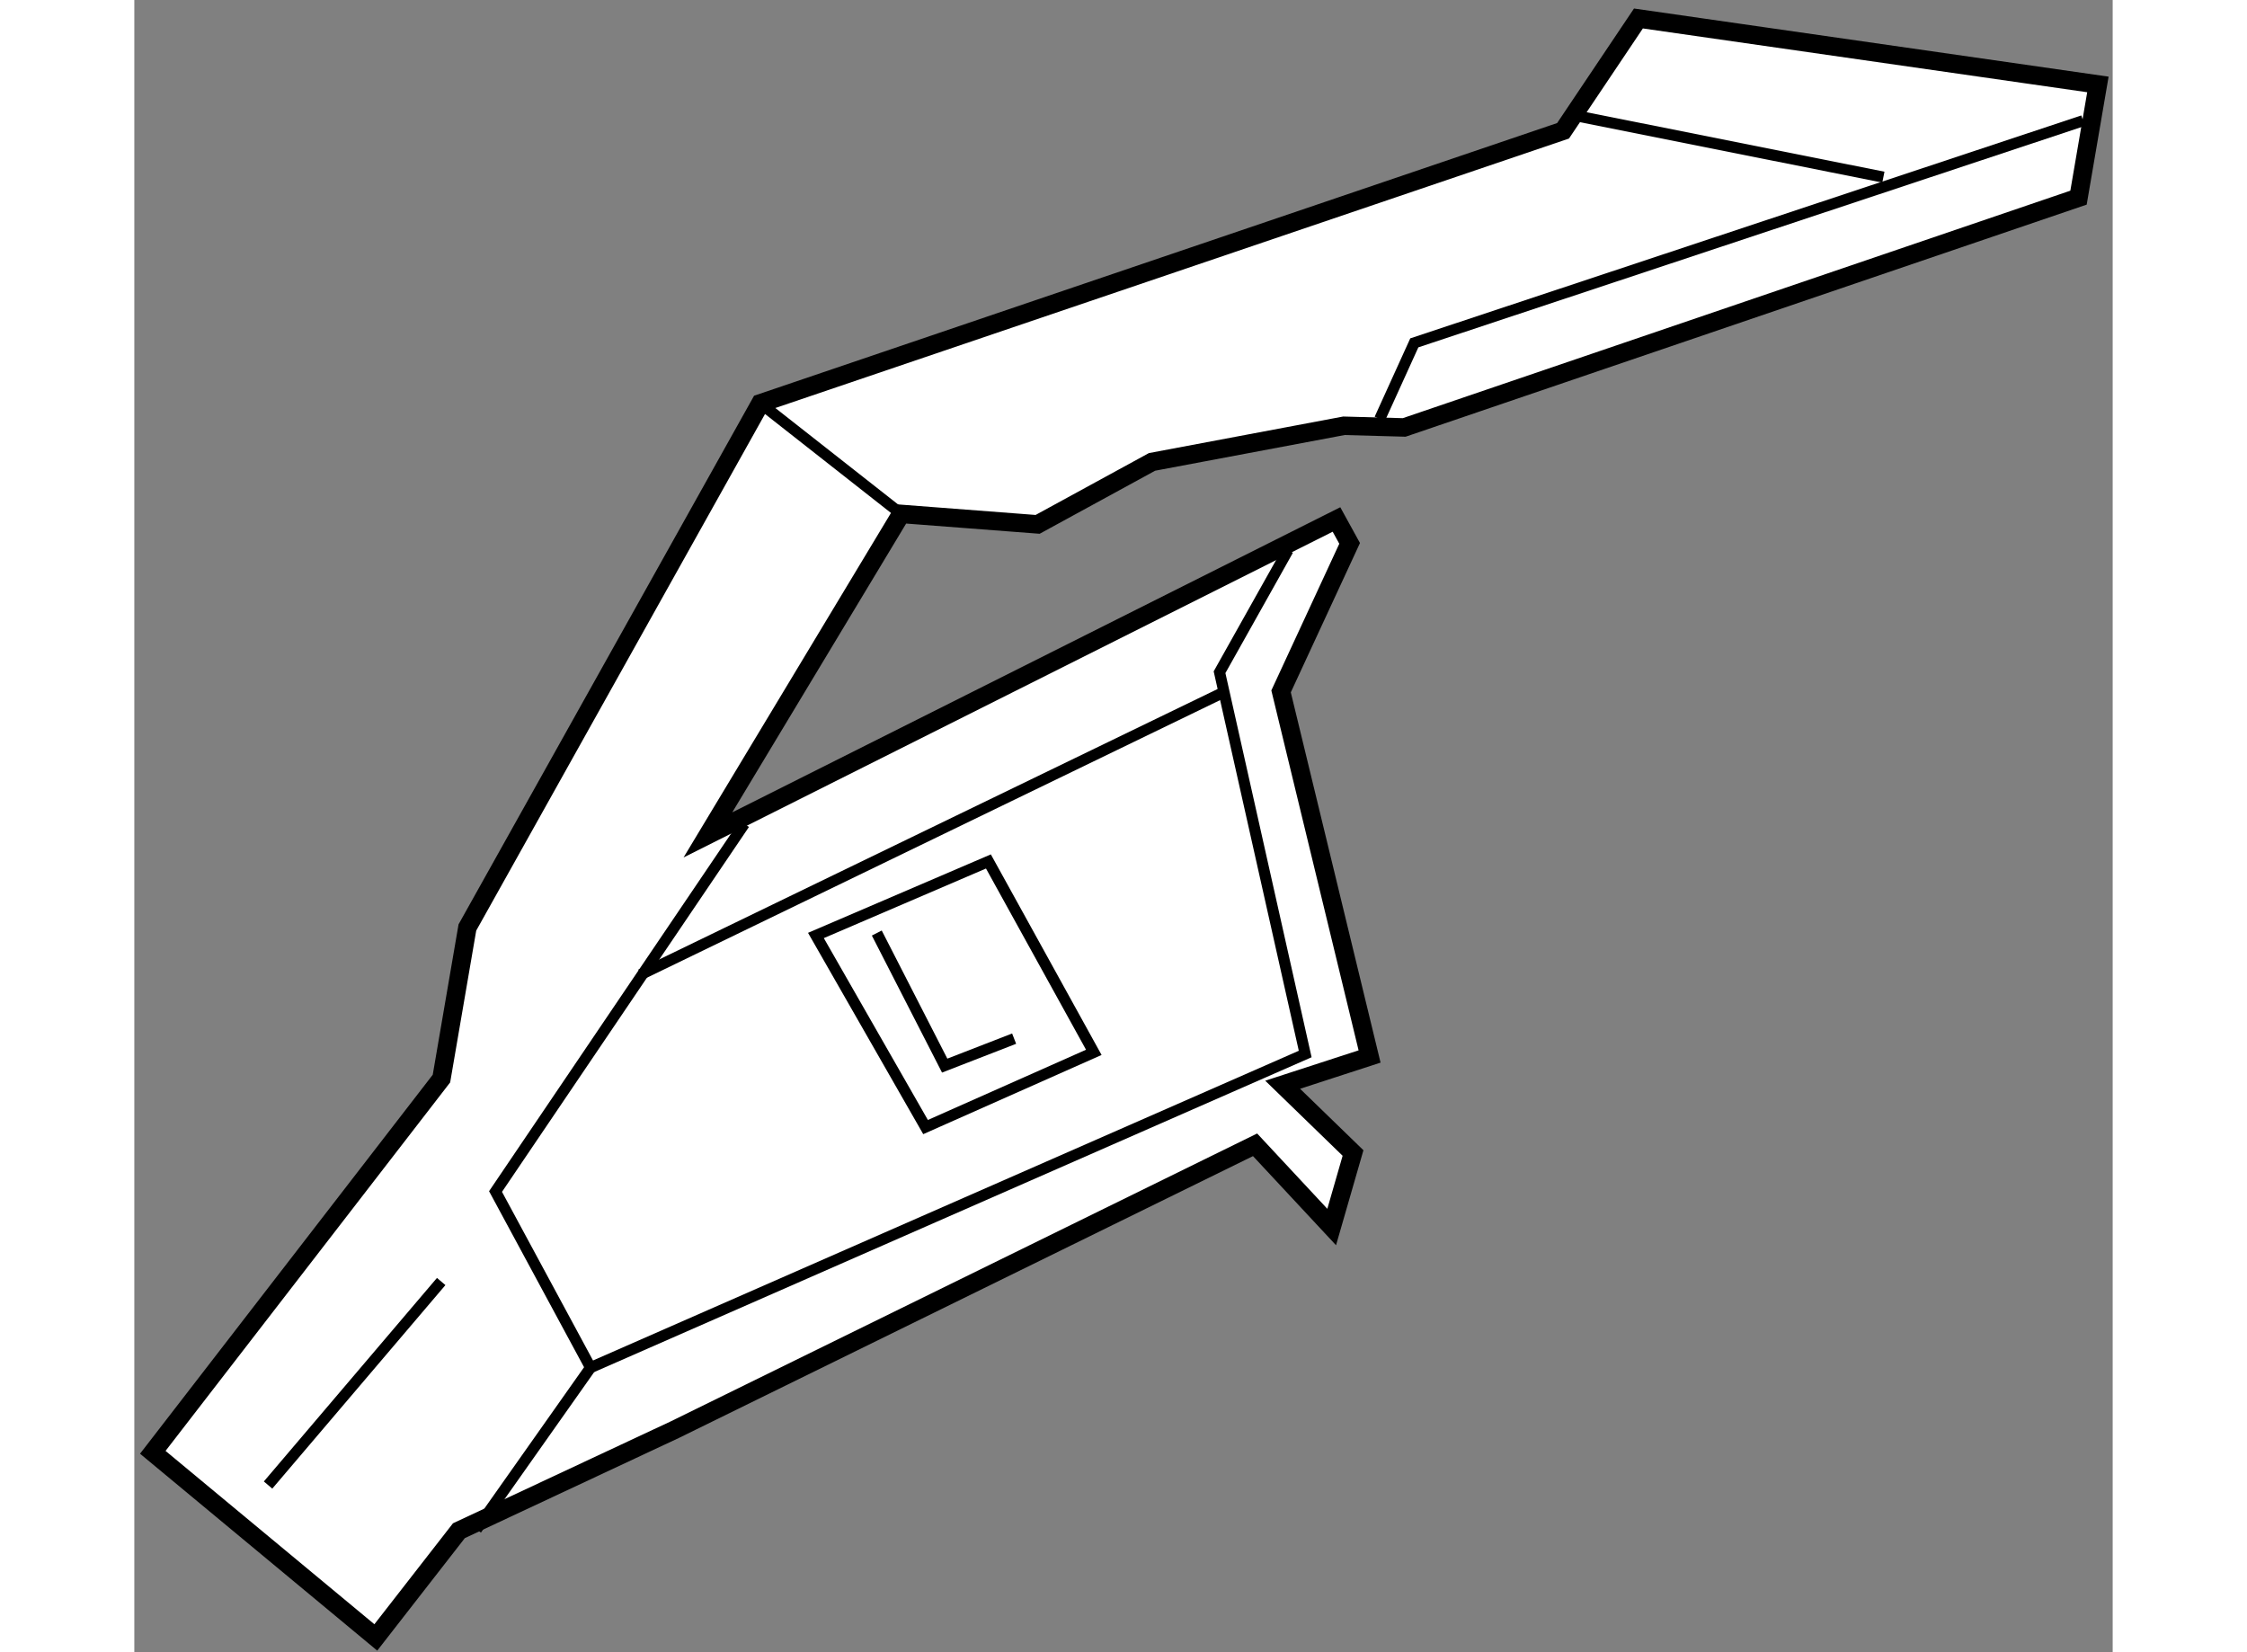 <?xml version="1.0" encoding="utf-8"?>
<!-- Generator: Adobe Illustrator 15.1.0, SVG Export Plug-In . SVG Version: 6.00 Build 0)  -->
<!DOCTYPE svg PUBLIC "-//W3C//DTD SVG 1.1//EN" "http://www.w3.org/Graphics/SVG/1.1/DTD/svg11.dtd">
<svg version="1.1" xmlns="http://www.w3.org/2000/svg" xmlns:xlink="http://www.w3.org/1999/xlink" x="0px" y="0px" width="244.8px"
	 height="180px" viewBox="90.074 125.627 53.56 44.73" enable-background="new 0 0 244.8 180" xml:space="preserve">
	
<rect x="90.074" y="125.627" width="53.56" height="44.73" fill="#808080" stroke="none"/>
	
<g><polygon fill="#FFFFFF" stroke="#000000" stroke-width="0.5" points="128.754,129.168 107.024,136.546 99.091,150.737 
				98.389,154.827 90.574,164.945 96.612,169.957 98.861,167.068 104.709,164.331 120.416,156.62 122.49,158.846 123.068,156.842 
				121.163,154.994 123.516,154.229 121.12,144.345 122.976,140.338 122.62,139.691 105.603,148.23 110.835,139.54 114.529,139.823 
				117.626,138.132 122.822,137.154 124.453,137.199 142.709,130.978 143.234,127.913 130.795,126.127 		"></polygon><polyline fill="none" stroke="#000000" stroke-width="0.3" points="123.791,136.969 124.727,134.909 142.832,128.895 		"></polyline><line fill="none" stroke="#000000" stroke-width="0.3" x1="129.059" y1="128.752" x2="137.426" y2="130.423"></line><polyline fill="none" stroke="#000000" stroke-width="0.3" points="106.589,147.932 99.853,157.885 102.426,162.652 
				99.336,167.032 		"></polyline><line fill="none" stroke="#000000" stroke-width="0.3" x1="103.784" y1="152.011" x2="119.472" y2="144.413"></line><polyline fill="none" stroke="#000000" stroke-width="0.3" points="121.309,140.519 119.454,143.826 121.773,154.162 
				102.426,162.652 		"></polyline><polygon fill="none" stroke="#000000" stroke-width="0.3" points="108.527,150.953 113.197,148.949 116.05,154.117 
				111.495,156.14 		"></polygon><polyline fill="none" stroke="#000000" stroke-width="0.3" points="110.175,150.887 112.013,154.476 113.893,153.746 		"></polyline><line fill="none" stroke="#000000" stroke-width="0.3" x1="98.382" y1="160.321" x2="93.695" y2="165.831"></line><line fill="none" stroke="#000000" stroke-width="0.3" x1="107.024" y1="136.546" x2="110.835" y2="139.54"></line></g>


</svg>